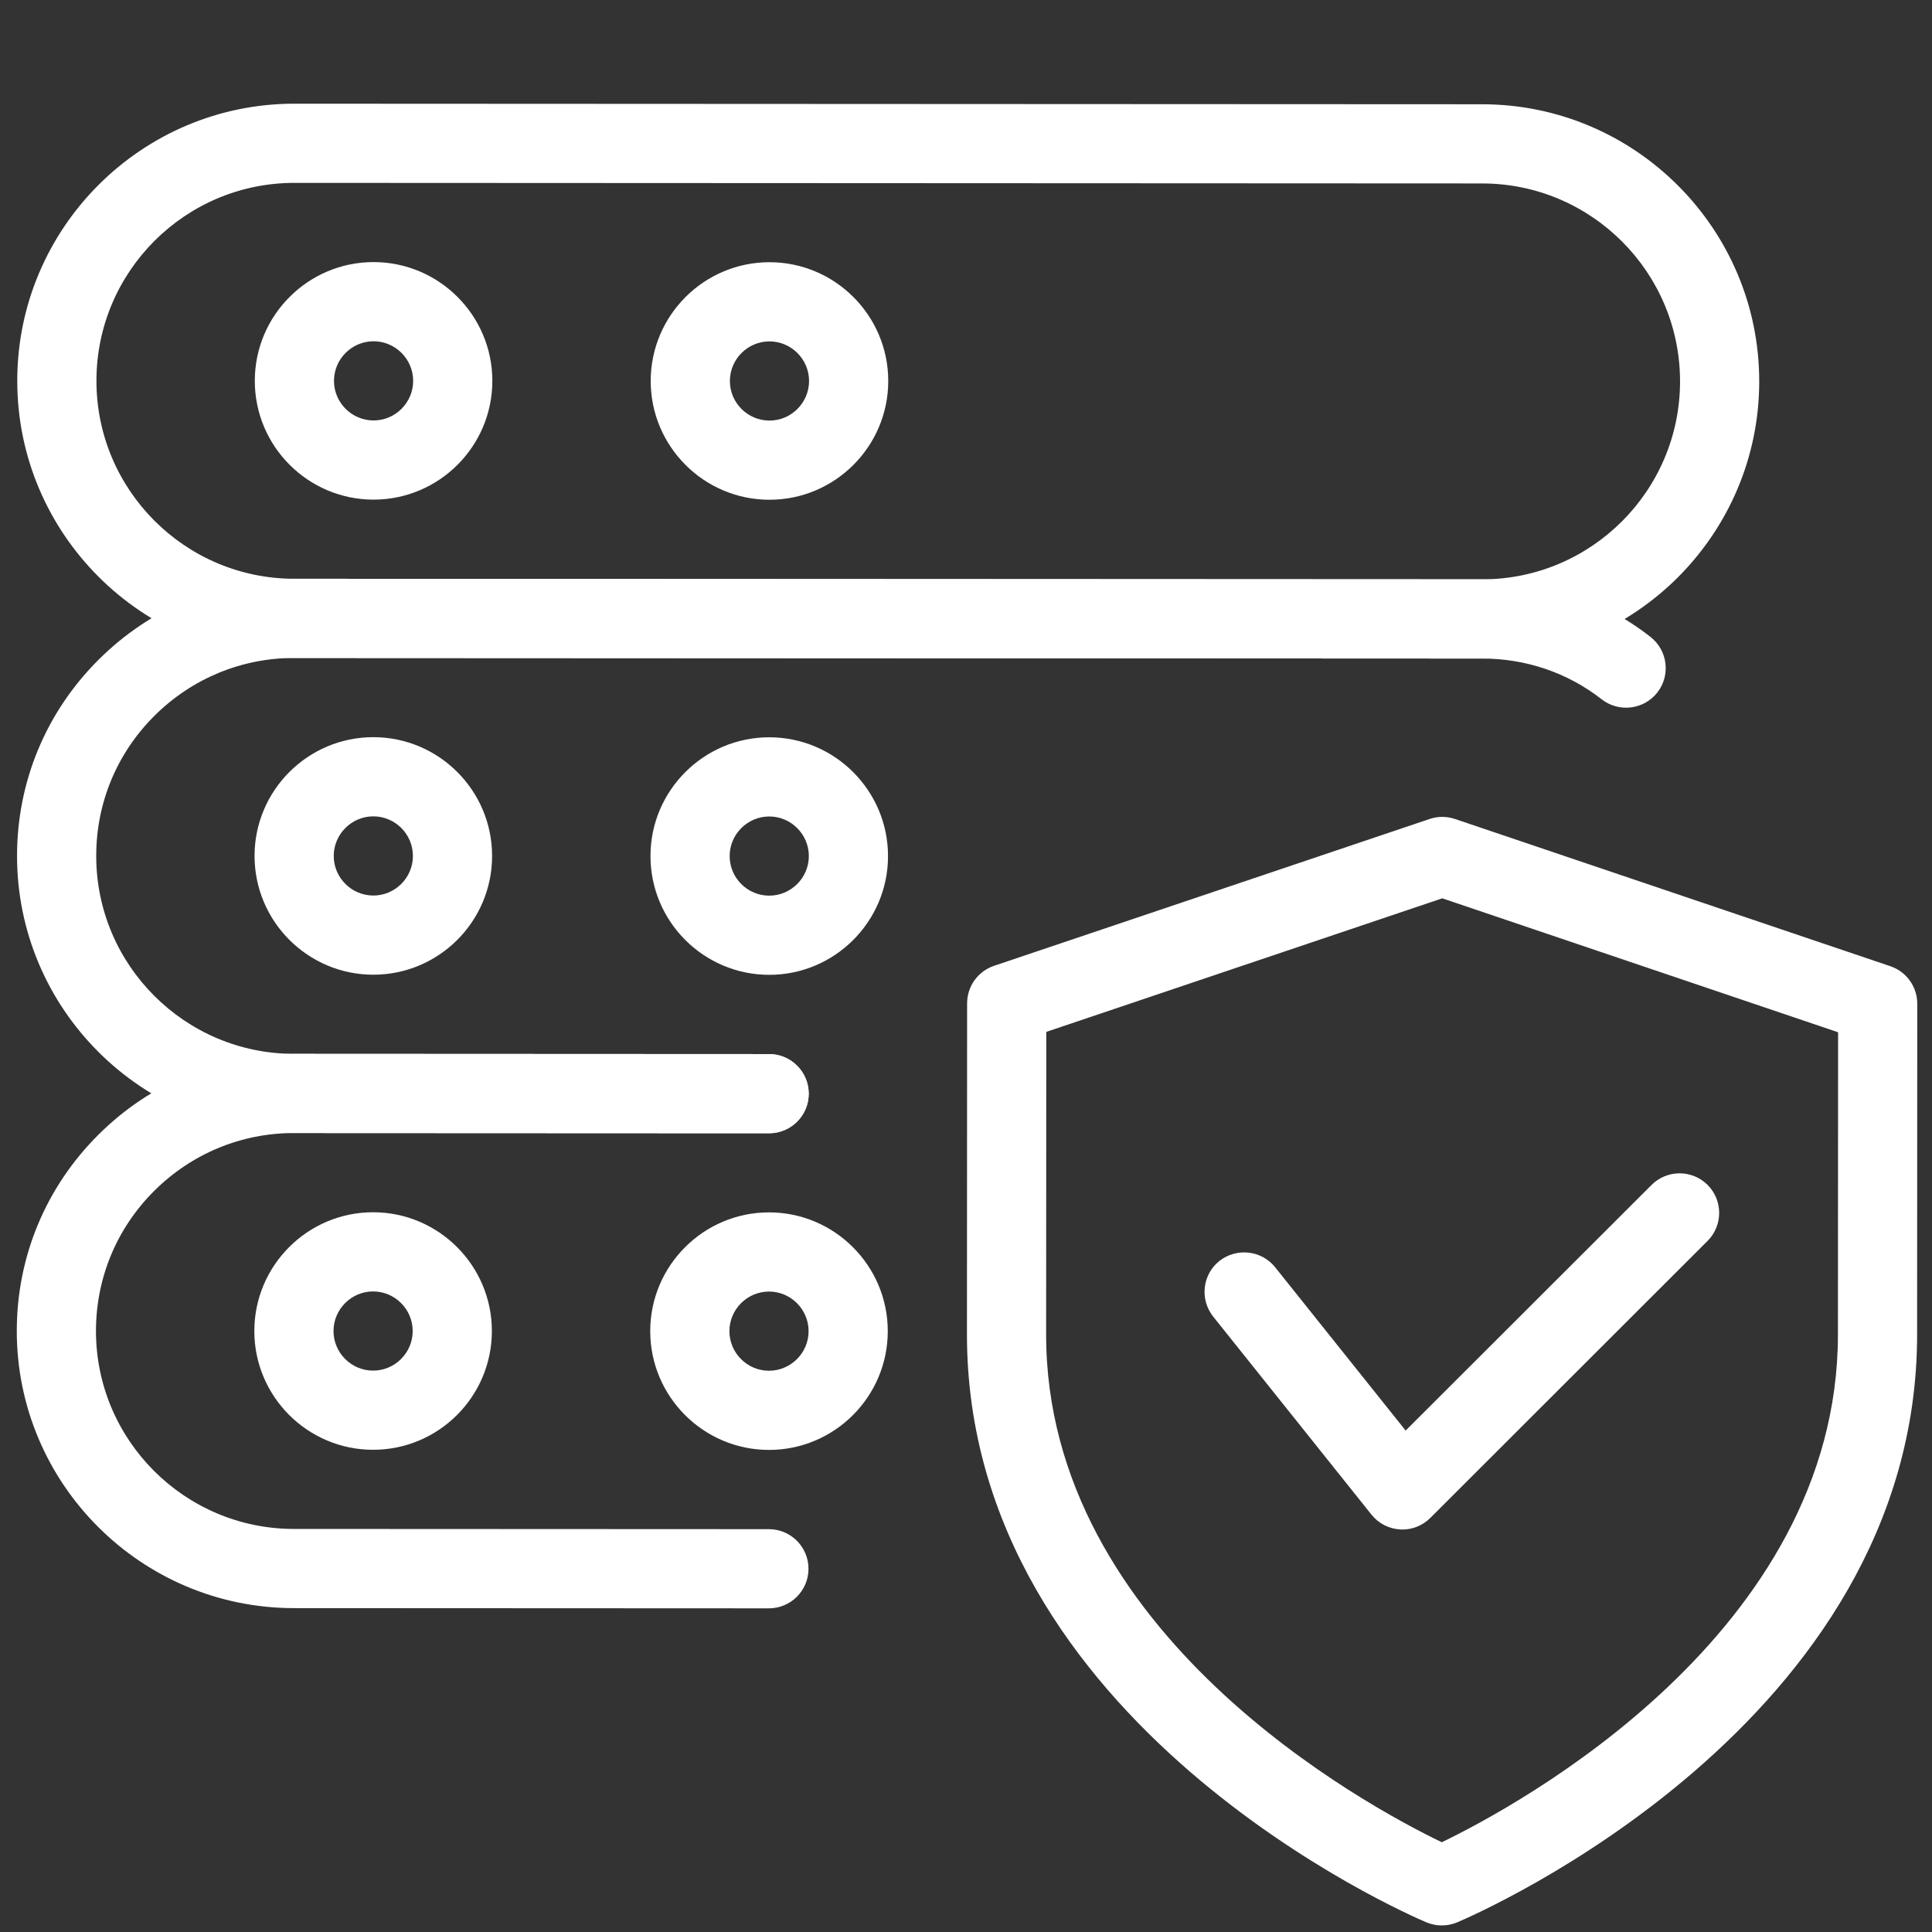 <svg width="61" height="61" viewBox="0 0 61 61" fill="none" xmlns="http://www.w3.org/2000/svg">
<rect x="0" y="0" width="61" height="61" fill="#333333" stroke="none"/>
<g clip-path="url(#clip0_4413_1184)">
<path d="M45.521 60.793C45.356 60.793 45.191 60.76 45.036 60.695C44.441 60.443 30.524 54.421 30.53 42.126L30.535 31.678C30.535 31.141 30.878 30.666 31.386 30.494L45.138 25.858C45.398 25.77 45.681 25.771 45.938 25.858L59.686 30.507C60.193 30.678 60.535 31.155 60.535 31.693L60.53 42.14C60.524 54.435 46.601 60.444 46.006 60.696C45.851 60.761 45.686 60.793 45.521 60.793ZM33.035 32.58L33.03 42.127C33.026 51.587 43.16 57.027 45.522 58.166C47.883 57.027 58.026 51.574 58.03 42.139L58.035 32.592L45.537 28.363L33.035 32.58Z" fill="white"/>
<path d="M44.277 48.293C44.254 48.293 44.229 48.293 44.209 48.29C43.852 48.27 43.525 48.102 43.302 47.822L38.305 41.57C37.875 41.03 37.961 40.245 38.501 39.812C39.044 39.388 39.826 39.473 40.258 40.008L44.381 45.168L52.147 37.411C52.635 36.924 53.427 36.925 53.915 37.412C54.402 37.9 54.402 38.693 53.914 39.18L45.16 47.926C44.927 48.16 44.607 48.293 44.277 48.293Z" fill="white"/>
<path d="M46.791 20.792L9.29 20.774C4.465 20.771 0.542 16.845 0.545 12.02C0.547 7.195 4.474 3.271 9.299 3.274L46.799 3.292C51.624 3.294 55.547 7.221 55.545 12.046C55.542 16.871 51.615 20.794 46.791 20.792ZM9.298 5.774C5.85 5.772 3.046 8.573 3.045 12.021C3.043 15.468 5.844 18.272 9.292 18.274L46.792 18.292C50.239 18.294 53.043 15.492 53.045 12.045C53.046 8.597 50.245 5.794 46.798 5.792L9.298 5.774Z" fill="white"/>
<path d="M11.793 15.775C9.725 15.774 8.044 14.091 8.045 12.023C8.046 9.956 9.729 8.274 11.796 8.275C13.864 8.276 15.546 9.96 15.545 12.027C15.544 14.095 13.86 15.776 11.793 15.775ZM11.795 10.775C11.108 10.775 10.545 11.337 10.545 12.025C10.544 12.712 11.107 13.275 11.794 13.275C12.482 13.276 13.044 12.713 13.045 12.026C13.045 11.338 12.483 10.776 11.795 10.775Z" fill="white"/>
<path d="M24.293 15.779C22.225 15.778 20.544 14.095 20.545 12.027C20.546 9.96 22.229 8.278 24.297 8.279C26.364 8.28 28.046 9.963 28.045 12.031C28.044 14.098 26.36 15.78 24.293 15.779ZM24.295 10.779C23.608 10.779 23.045 11.341 23.045 12.029C23.044 12.716 23.607 13.279 24.294 13.279C24.982 13.28 25.544 12.717 25.545 12.03C25.545 11.342 24.983 10.78 24.295 10.779Z" fill="white"/>
<path d="M24.283 35.781L9.283 35.774C4.458 35.771 0.535 31.845 0.538 27.02C0.539 24.684 1.45 22.49 3.106 20.836C4.761 19.182 6.957 18.273 9.292 18.274L46.792 18.292C48.747 18.293 50.589 18.921 52.111 20.109C52.656 20.535 52.753 21.32 52.328 21.865C51.902 22.407 51.117 22.504 50.572 22.081C49.493 21.238 48.185 20.793 46.791 20.792L9.291 20.774C7.626 20.773 6.055 21.425 4.872 22.604C3.689 23.784 3.038 25.356 3.038 27.021C3.036 30.468 5.837 33.272 9.284 33.274L24.285 33.281C24.974 33.281 25.534 33.842 25.534 34.532C25.534 35.222 24.973 35.781 24.283 35.781Z" fill="white"/>
<path d="M11.786 30.775C9.718 30.774 8.037 29.091 8.037 27.023C8.038 24.956 9.722 23.274 11.789 23.275C13.857 23.276 15.539 24.96 15.537 27.027C15.537 29.095 13.853 30.776 11.786 30.775ZM11.788 25.775C11.101 25.775 10.538 26.337 10.537 27.025C10.537 27.712 11.099 28.275 11.787 28.275C12.474 28.276 13.037 27.713 13.037 27.026C13.038 26.338 12.476 25.776 11.788 25.775Z" fill="white"/>
<path d="M24.286 30.779C22.218 30.778 20.537 29.095 20.538 27.027C20.538 24.96 22.222 23.278 24.289 23.279C26.357 23.28 28.038 24.963 28.038 27.031C28.037 29.099 26.353 30.78 24.286 30.779ZM24.288 25.779C23.601 25.779 23.038 26.341 23.038 27.029C23.037 27.716 23.599 28.279 24.287 28.279C24.974 28.279 25.537 27.717 25.538 27.03C25.538 26.342 24.976 25.779 24.288 25.779Z" fill="white"/>
<path d="M24.276 50.781L9.276 50.774C4.451 50.771 0.528 46.844 0.53 42.02C0.531 39.684 1.442 37.49 3.098 35.836C4.754 34.182 6.949 33.273 9.284 33.274L24.284 33.281C24.974 33.281 25.534 33.842 25.534 34.532C25.534 35.222 24.973 35.781 24.283 35.781L9.283 35.774C7.618 35.773 6.048 36.425 4.865 37.604C3.682 38.784 3.031 40.356 3.03 42.021C3.029 45.468 5.83 48.272 9.277 48.274L24.277 48.281C24.967 48.281 25.527 48.842 25.527 49.532C25.526 50.222 24.966 50.781 24.276 50.781Z" fill="white"/>
<path d="M11.778 45.775C9.711 45.774 8.029 44.091 8.03 42.023C8.031 39.956 9.715 38.274 11.782 38.275C13.85 38.276 15.531 39.96 15.53 42.027C15.529 44.095 13.846 45.776 11.778 45.775ZM11.781 40.775C11.093 40.775 10.531 41.337 10.53 42.025C10.53 42.712 11.092 43.275 11.78 43.275C12.467 43.276 13.03 42.713 13.03 42.026C13.031 41.338 12.468 40.776 11.781 40.775Z" fill="white"/>
<path d="M24.279 45.779C22.211 45.778 20.529 44.095 20.53 42.027C20.531 39.96 22.215 38.278 24.282 38.279C26.35 38.28 28.031 39.964 28.03 42.031C28.029 44.099 26.346 45.78 24.279 45.779ZM24.281 40.779C23.593 40.779 23.031 41.341 23.03 42.029C23.03 42.716 23.592 43.279 24.28 43.279C24.967 43.279 25.53 42.717 25.53 42.03C25.531 41.342 24.968 40.779 24.281 40.779Z" fill="white"/>
</g>
<defs>
<clipPath id="clip0_4413_1184">
<rect width="60" height="60" fill="white" transform="translate(0.55 0.77) rotate(0.028)"/>
</clipPath>
</defs>
</svg>
